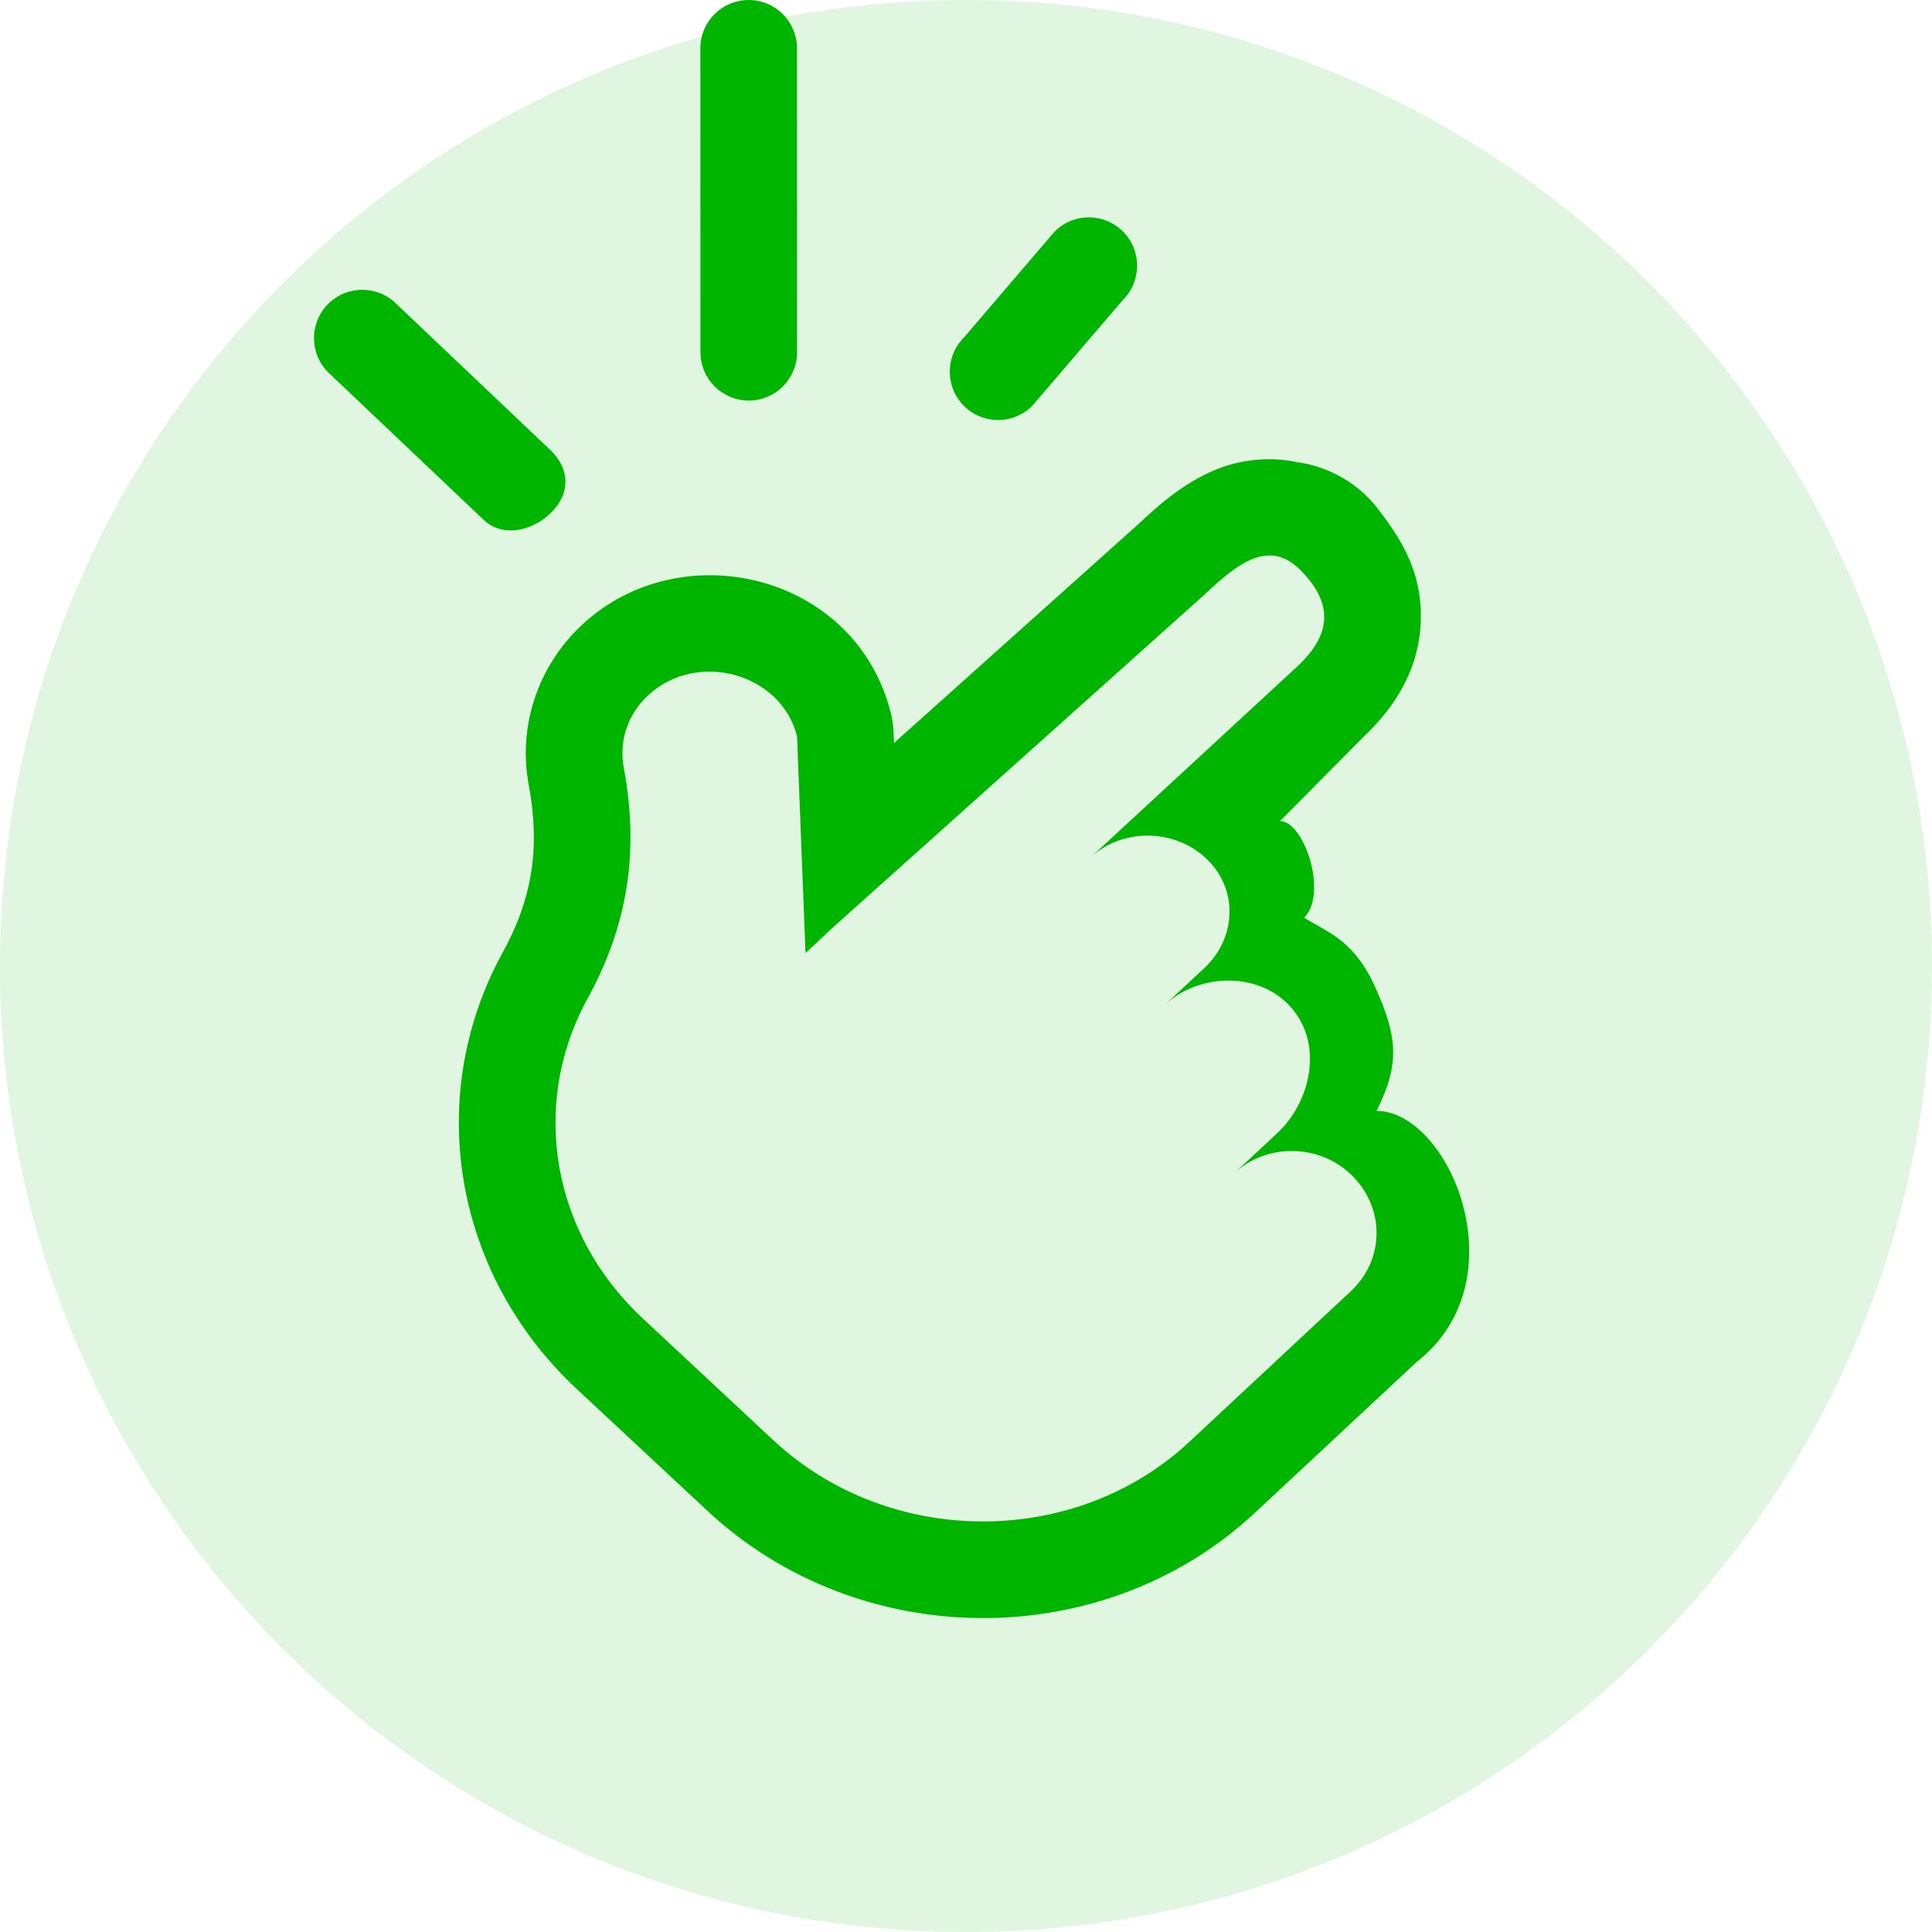 <svg width="80" height="80" viewBox="0 0 80 80" fill="none" xmlns="http://www.w3.org/2000/svg">
<path d="M80 40C80 17.909 62.091 0 40 0C17.909 0 0 17.909 0 40C0 62.091 17.909 80 40 80C62.091 80 80 62.091 80 40Z" fill="#00B500" fill-opacity="0.12"/>
<path d="M29.004 14.586C29.004 15.69 29.9 16.586 31.004 16.586C32.109 16.586 33.004 15.69 33.004 14.586L33.001 2C33.001 0.895 32.105 0 31.001 0C29.896 0 29.001 0.895 29.001 2L29.004 14.586Z" fill="#00B500"/>
<path fill-rule="evenodd" clip-rule="evenodd" d="M58.827 25.811C58.731 27.934 57.543 29.49 56.478 30.492L53.001 34C54.001 34 55.001 37 54.001 38C54.17 38.106 54.343 38.203 54.517 38.301C55.364 38.777 56.252 39.275 57.001 41C57.827 42.902 58.001 44 57.001 46C60.001 46 63.001 53 58.658 56.398L51.97 62.635C45.679 68.501 35.589 68.432 29.3 62.567L23.874 57.507C18.875 52.846 17.519 45.59 20.749 39.56L20.781 39.501C22.037 37.25 22.373 35.123 21.904 32.56C21.42 30.068 22.284 27.567 24.101 25.872C28.201 22.048 35.427 23.741 36.883 29.51C36.951 29.78 36.991 30.056 37.001 30.333L37.018 30.767L47.171 21.673C47.784 21.095 48.986 19.962 50.475 19.395C51.359 19.058 52.53 18.872 53.792 19.152C53.792 19.152 55.673 19.327 57 21C58.327 22.673 58.907 24.039 58.827 25.811ZM53.883 23.639C55.215 25.008 55.128 26.27 53.736 27.58L45.169 35.493C46.539 34.239 48.785 34.308 50.089 35.691C51.286 36.96 51.144 38.896 49.873 40.081L48.243 41.601C49.831 40.12 52.77 40.223 53.883 42.33C54.655 43.793 54.12 45.772 52.893 46.916L51.115 48.574C52.431 47.347 54.575 47.358 55.904 48.597L55.908 48.601C57.356 49.952 57.366 52.133 55.93 53.472L49.242 59.709C44.508 64.123 36.802 64.093 32.028 59.642L26.602 54.582C22.875 51.106 21.937 45.813 24.275 41.449C26 38.355 26.472 35.275 25.834 31.813C25.614 30.71 25.986 29.584 26.829 28.798C28.853 26.91 32.343 27.866 33.004 30.489L33.354 39.465L34.576 38.325L49.873 24.623C51.256 23.32 52.558 22.279 53.883 23.639Z" fill="#00B500"/>
<path d="M13.586 12.586C14.368 11.805 15.634 11.805 16.415 12.586L22.828 18.672C23.61 19.453 23.61 20.438 22.828 21.219C22.047 22 20.781 22.281 20 21.5L13.586 15.414C12.806 14.633 12.806 13.367 13.586 12.586Z" fill="#00B500"/>
<path d="M39.913 13.977C39.132 14.758 39.132 16.025 39.913 16.806C40.694 17.587 41.961 17.587 42.742 16.806L46.5 12.414C47.281 11.633 47.281 10.367 46.5 9.586C45.719 8.805 44.453 8.805 43.672 9.586L39.913 13.977Z" fill="#00B500"/>
</svg>
